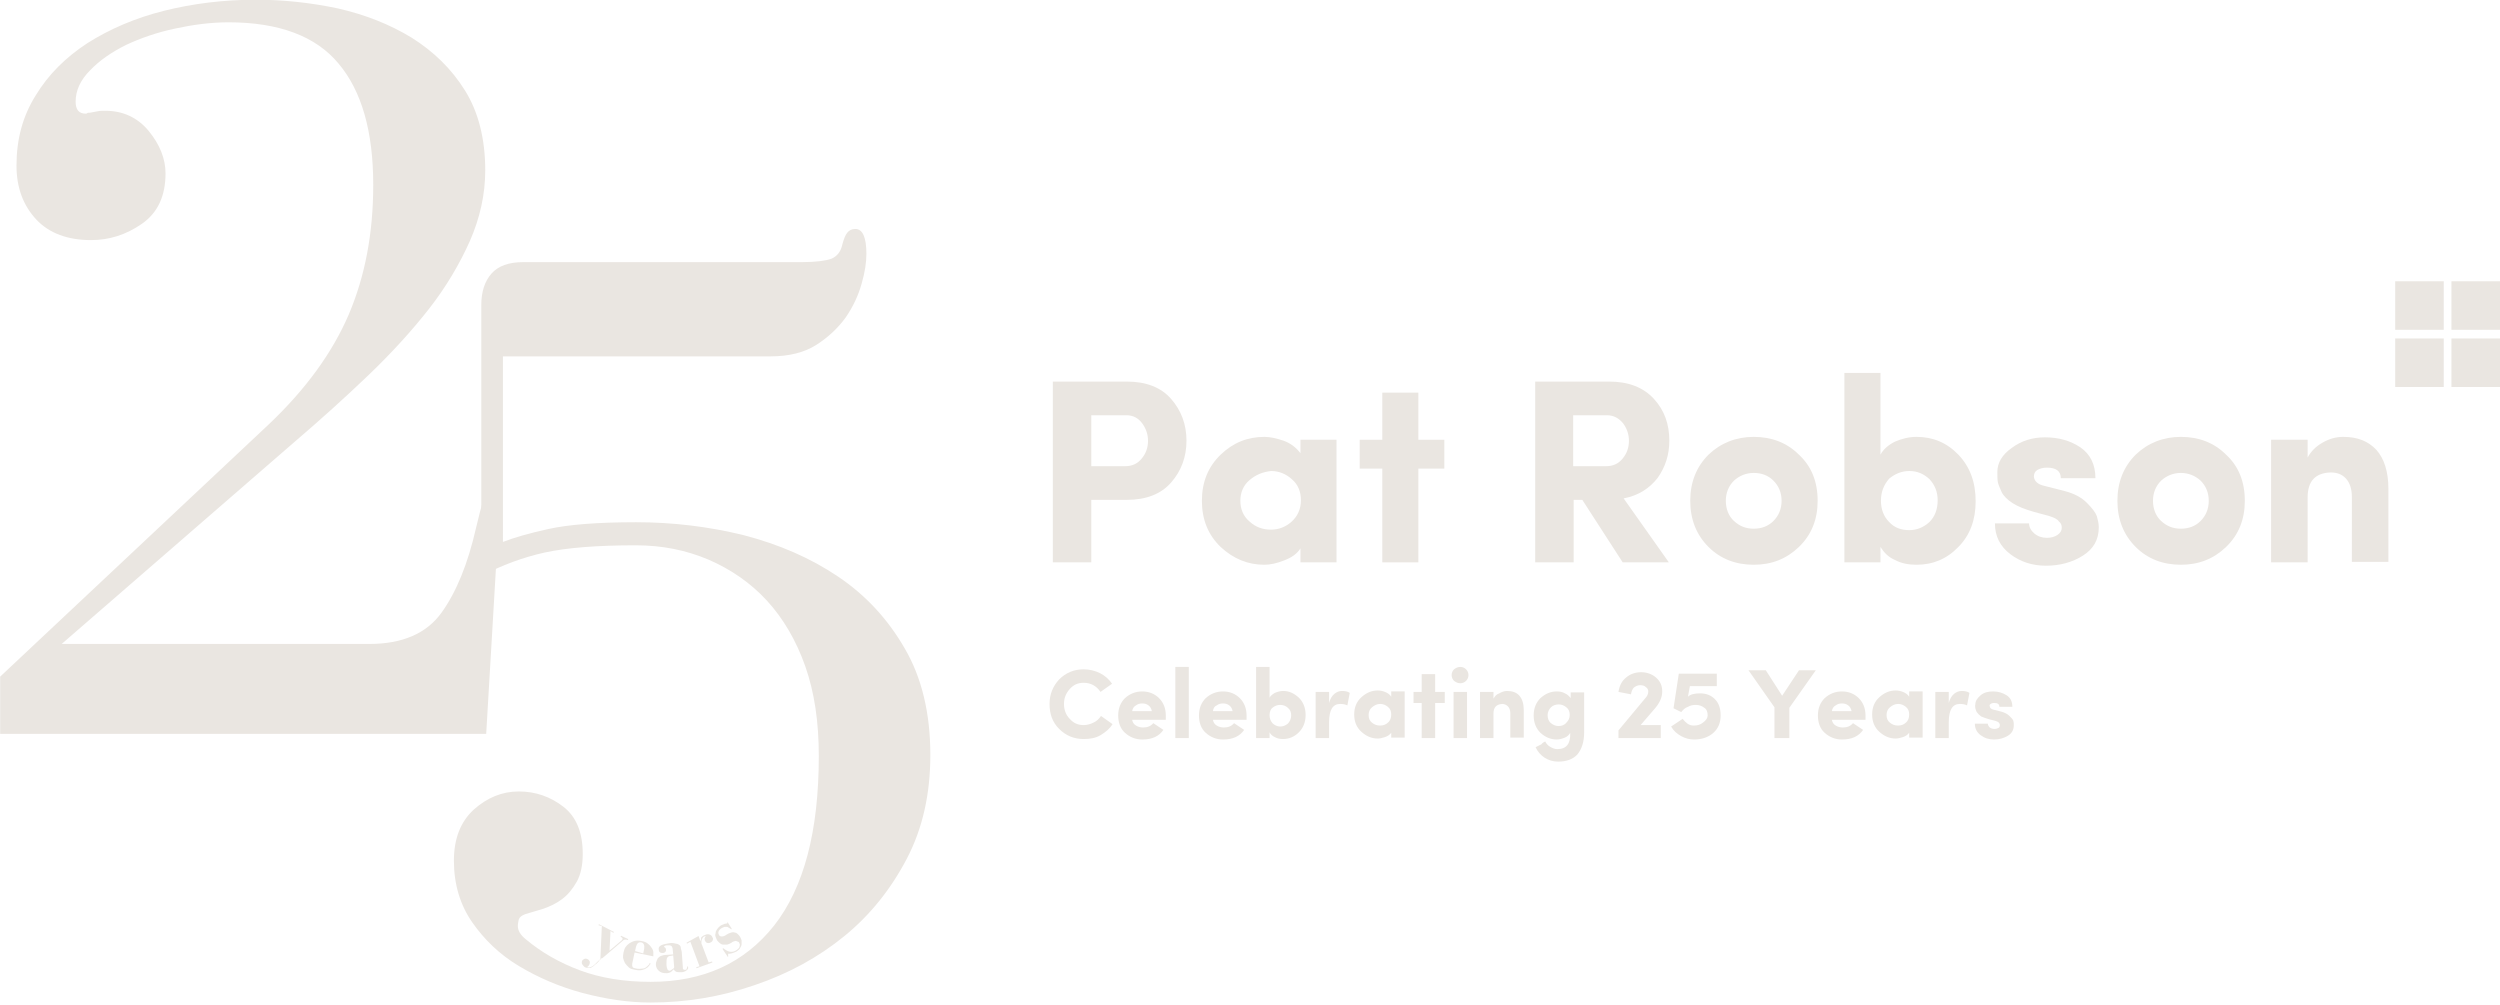 <?xml version="1.0" encoding="utf-8"?>
<!-- Generator: Adobe Illustrator 27.3.1, SVG Export Plug-In . SVG Version: 6.00 Build 0)  -->
<svg version="1.1" id="Layer_1" xmlns="http://www.w3.org/2000/svg" xmlns:xlink="http://www.w3.org/1999/xlink" x="0px" y="0px"
	 viewBox="0 0 520 209" style="enable-background:new 0 0 520 209;" xml:space="preserve">
<style type="text/css">
	.st0{clip-path:url(#SVGID_00000173156587423549238600000015718643953319329184_);}
	.st1{fill:#EAE6E1;}
	.st2{clip-path:url(#SVGID_00000155861884326151888660000004241690160255829392_);}
	.st3{clip-path:url(#SVGID_00000020358918362563756310000017587234328758952339_);}
	.st4{clip-path:url(#SVGID_00000162310171917520244200000008166174599988709253_);}
</style>
<g>
	<g transform="translate(277.579, 187.818)">
	</g>
</g>
<g>
	<g transform="translate(298.923, 187.818)">
	</g>
</g>
<g>
	<g transform="translate(255.703, 160.369)">
	</g>
</g>
<g>
	<g>
		<defs>
			<rect id="SVGID_1_" x="498.2" y="70.4" width="10.1" height="10.1"/>
		</defs>
		<clipPath id="SVGID_00000072255544802193097080000011653571030980004788_">
			<use xlink:href="#SVGID_1_"  style="overflow:visible;"/>
		</clipPath>
		<g style="clip-path:url(#SVGID_00000072255544802193097080000011653571030980004788_);">
			<path class="st1" d="M498.2,70.4h10.1v10.1h-10.1V70.4z"/>
		</g>
	</g>
	<g>
		<defs>
			<rect id="SVGID_00000011728314452790709410000008266367556783002788_" x="509.9" y="70.4" width="10.1" height="10.1"/>
		</defs>
		<clipPath id="SVGID_00000039122359597521604860000011107318924770978223_">
			<use xlink:href="#SVGID_00000011728314452790709410000008266367556783002788_"  style="overflow:visible;"/>
		</clipPath>
		<g style="clip-path:url(#SVGID_00000039122359597521604860000011107318924770978223_);">
			<path class="st1" d="M509.9,70.4H520v10.1h-10.1V70.4z"/>
		</g>
	</g>
	<g>
		<defs>
			<rect id="SVGID_00000057837670420702909480000005580539632390441371_" x="509.9" y="58.5" width="10.1" height="10.1"/>
		</defs>
		<clipPath id="SVGID_00000077284961726245638980000000460166449104862899_">
			<use xlink:href="#SVGID_00000057837670420702909480000005580539632390441371_"  style="overflow:visible;"/>
		</clipPath>
		<g style="clip-path:url(#SVGID_00000077284961726245638980000000460166449104862899_);">
			<path class="st1" d="M509.9,58.5H520v10.1h-10.1V58.5z"/>
		</g>
	</g>
	<g>
		<defs>
			<rect id="SVGID_00000111190119744713967880000013026473417492833665_" x="498.2" y="58.5" width="10.1" height="10.1"/>
		</defs>
		<clipPath id="SVGID_00000024708242584333298200000002216595161420442545_">
			<use xlink:href="#SVGID_00000111190119744713967880000013026473417492833665_"  style="overflow:visible;"/>
		</clipPath>
		<g style="clip-path:url(#SVGID_00000024708242584333298200000002216595161420442545_);">
			<path class="st1" d="M498.2,58.5h10.1v10.1h-10.1V58.5z"/>
		</g>
	</g>
	<g>
		<g transform="translate(22.33, 187.241)">
			<g>
				<path class="st1" d="M-0.4-164.2c-0.6,0-1.1,0-1.6,0.1c-0.5,0.1-1,0.2-1.6,0.3c-0.3,0-0.5,0-0.6,0.1c-0.1,0.1-0.2,0.1-0.3,0.1
					c-1.4,0-2.1-0.8-2.1-2.5c0-2.3,1-4.5,3-6.5c2-2.1,4.5-3.8,7.5-5.3c3-1.4,6.4-2.6,10.2-3.4c3.7-0.8,7.4-1.3,11.1-1.3
					c10.5,0,18.2,2.9,22.9,8.6c4.8,5.7,7.2,14.1,7.2,25.2c0,10.1-1.7,19-5.1,27c-3.4,7.9-8.9,15.5-16.6,22.8l-55.9,52.5v11.9H78.8
					l2.5-42.5v-1.8c0-3.7-0.5-5.5-1.6-5.5c-0.8,0-1.3,0.5-1.6,1.5c-0.3,1-0.8,2.8-1.4,5.4c-1.7,7.5-4.1,13.4-7.2,17.7
					c-3.1,4.3-8.1,6.5-15,6.5H-9.5l48.4-42c5.5-4.7,10.6-9.3,15.4-13.9c4.8-4.6,9-9.2,12.6-13.8c3.6-4.6,6.4-9.4,8.5-14.1
					c2.1-4.8,3.2-9.7,3.2-14.7c0-6.5-1.4-12.1-4.2-16.6c-2.8-4.5-6.5-8.1-11.1-11c-4.6-2.8-9.7-4.8-15.4-6.1
					c-5.7-1.2-11.4-1.8-17-1.8c-6.7,0-13.1,0.8-19.1,2.3c-6,1.5-11.3,3.8-15.9,6.7c-4.6,3-8.2,6.6-10.8,10.9c-2.7,4.3-4,9.1-4,14.6
					c0,4.6,1.4,8.3,4.1,11.2c2.7,2.9,6.6,4.3,11.4,4.3c3.8,0,7.3-1.1,10.6-3.4c3.3-2.3,4.9-5.8,4.9-10.5c0-3-1.2-6-3.5-8.8
					C6.3-162.8,3.2-164.2-0.4-164.2z"/>
			</g>
		</g>
	</g>
	<g>
		<g transform="translate(89.011, 226.124)">
			<g>
				<path class="st1" d="M77.8-171.6h-58c-3,0-5.2,0.8-6.6,2.4c-1.4,1.6-2.1,3.8-2.1,6.5v56.4c4.3-2.3,8.7-3.9,13.2-4.9
					c4.6-1,10.9-1.5,18.9-1.5c5.5,0,10.5,1,15.2,3c4.6,2,8.7,4.8,12.1,8.5c3.4,3.7,6.1,8.3,8,13.7c1.9,5.4,2.8,11.6,2.8,18.6
					c0,15.7-3.1,27.4-9.3,35.3c-6.2,7.8-14.7,11.7-25.7,11.7c-5.5,0-10.4-0.8-14.7-2.4c-4.3-1.6-8.1-3.8-11.3-6.5
					c-1.1-0.9-1.6-1.8-1.6-2.7c0-0.5,0.1-0.9,0.2-1.4c0.2-0.5,0.6-0.8,1.4-1.1c1.1-0.3,2.3-0.7,3.7-1.1c1.4-0.5,2.7-1.1,3.9-2
					c1.2-0.9,2.2-2.1,3.1-3.7c0.8-1.5,1.2-3.4,1.2-5.7c0-4.4-1.3-7.7-4-9.8c-2.7-2.1-5.8-3.2-9.3-3.2c-3.5,0-6.6,1.3-9.4,3.8
					c-2.7,2.5-4.1,6-4.1,10.6c0,4.9,1.3,9.2,3.8,12.8c2.5,3.6,5.7,6.7,9.7,9.1c4,2.4,8.4,4.3,13.2,5.6c4.9,1.3,9.6,2,14.2,2
					c7.5,0,14.6-1.2,21.6-3.6C75-23.6,81.2-27,86.6-31.4c5.4-4.4,9.7-9.8,13-16.1c3.3-6.3,4.9-13.5,4.9-21.6
					c0-8.7-1.8-16.1-5.3-22.1c-3.5-6.1-8.1-11.1-13.9-15c-5.8-3.9-12.3-6.7-19.6-8.6c-7.3-1.8-14.8-2.7-22.4-2.7
					c-8.1,0-14.1,0.5-18.2,1.4s-7.2,1.8-9.5,2.7V-152h55.7c3.8,0,7-0.8,9.5-2.4c2.5-1.6,4.5-3.5,6.1-5.7c1.5-2.2,2.6-4.5,3.3-7
					c0.7-2.4,1-4.5,1-6.2c0-3.5-0.8-5.2-2.3-5.2c-0.8,0-1.3,0.3-1.7,0.8c-0.4,0.5-0.7,1.3-1,2.4c-0.3,1.5-1.1,2.5-2.3,3
					C82.8-171.9,80.7-171.6,77.8-171.6z"/>
			</g>
		</g>
	</g>
	<g>
		<g transform="translate(192.606, 187.818)">
			<g>
				<path class="st1" d="M36.4-38.9l2.4,1.7c-0.6,1-1.5,1.7-2.5,2.3c-1,0.6-2.2,0.8-3.5,0.8c-2,0-3.7-0.7-5.1-2.1
					c-1.4-1.4-2-3.1-2-5.2c0-2,0.7-3.7,2-5.1c1.4-1.4,3.1-2.1,5.1-2.1c1.2,0,2.4,0.3,3.4,0.8c1,0.5,1.9,1.3,2.5,2.2l-2.4,1.7
					c-0.8-1.2-2-1.9-3.5-1.9c-1.2,0-2.1,0.4-2.9,1.3c-0.8,0.9-1.2,1.9-1.2,3.1c0,1.2,0.4,2.3,1.2,3.1c0.8,0.9,1.7,1.3,2.9,1.3
					c0.7,0,1.4-0.2,2-0.5C35.5-37.8,36-38.3,36.4-38.9z"/>
			</g>
		</g>
	</g>
	<g>
		<g transform="translate(203.386, 187.818)">
			<g>
				<path class="st1" d="M36.5-37.4l2.1,1.4c-0.9,1.3-2.3,2-4.4,2c-1.4,0-2.6-0.5-3.6-1.4c-1-0.9-1.4-2.2-1.4-3.6
					c0-1.5,0.5-2.7,1.4-3.6c1-0.9,2.2-1.4,3.6-1.4c1.4,0,2.6,0.5,3.5,1.4c0.9,0.9,1.4,2.1,1.4,3.6c0,0.3,0,0.6,0,0.9h-7
					c0.1,0.5,0.3,0.9,0.8,1.2c0.5,0.3,1,0.4,1.5,0.4C35.3-36.5,36-36.8,36.5-37.4z M32.1-39.9h4.1c-0.1-0.5-0.3-0.9-0.7-1.2
					c-0.4-0.3-0.8-0.4-1.3-0.4c-0.5,0-0.9,0.1-1.3,0.4C32.5-40.9,32.2-40.5,32.1-39.9z"/>
			</g>
		</g>
	</g>
	<g>
		<g transform="translate(211.868, 187.818)">
			<g>
				<path class="st1" d="M32.6-49.1h2.8v14.8h-2.8V-49.1z"/>
			</g>
		</g>
	</g>
	<g>
		<g transform="translate(215.985, 187.818)">
			<g>
				<path class="st1" d="M40.7-37.4l2.1,1.4c-0.9,1.3-2.3,2-4.4,2c-1.4,0-2.6-0.5-3.6-1.4c-1-0.9-1.4-2.2-1.4-3.6
					c0-1.5,0.5-2.7,1.4-3.6c1-0.9,2.2-1.4,3.6-1.4c1.4,0,2.6,0.5,3.5,1.4c0.9,0.9,1.4,2.1,1.4,3.6c0,0.3,0,0.6,0,0.9h-7
					c0.1,0.5,0.3,0.9,0.8,1.2c0.5,0.3,1,0.4,1.5,0.4C39.5-36.5,40.2-36.8,40.7-37.4z M36.3-39.9h4.1c-0.1-0.5-0.3-0.9-0.7-1.2
					c-0.4-0.3-0.8-0.4-1.3-0.4c-0.5,0-0.9,0.1-1.3,0.4C36.6-40.9,36.4-40.5,36.3-39.9z"/>
			</g>
		</g>
	</g>
	<g>
		<g transform="translate(224.467, 187.818)">
			<g>
				<path class="st1" d="M39.6-39.1c0,0.7,0.2,1.2,0.6,1.7c0.4,0.4,1,0.7,1.6,0.7c0.6,0,1.1-0.2,1.6-0.6c0.4-0.4,0.7-1,0.7-1.7
					c0-0.7-0.2-1.2-0.7-1.6c-0.4-0.4-1-0.6-1.6-0.6c-0.6,0-1.1,0.2-1.6,0.6C39.9-40.4,39.6-39.8,39.6-39.1z M39.6-34.3h-2.8v-14.8
					h2.8v6.4c0.2-0.4,0.6-0.7,1.1-1c0.5-0.2,1.1-0.4,1.7-0.4c1.3,0,2.3,0.5,3.3,1.4c0.9,0.9,1.4,2.1,1.4,3.6c0,1.5-0.5,2.7-1.4,3.6
					c-0.9,0.9-2,1.4-3.3,1.4c-0.6,0-1.2-0.1-1.7-0.4c-0.5-0.2-0.9-0.6-1.1-1V-34.3z"/>
			</g>
		</g>
	</g>
	<g>
		<g transform="translate(233.751, 187.818)">
			<g>
				<path class="st1" d="M42.7-37.6v3.3h-2.8v-9.6h2.8v2.3c0.2-0.8,0.6-1.5,1.1-1.9c0.5-0.4,1-0.6,1.6-0.6c0.6,0,1.2,0.1,1.6,0.4
					l-0.5,2.6c-0.4-0.2-0.9-0.3-1.5-0.3C43.5-41.4,42.7-40.2,42.7-37.6z"/>
			</g>
		</g>
	</g>
	<g>
		<g transform="translate(240.274, 187.818)">
			<g>
				<path class="st1" d="M49.1-34.3v-1.1c-0.3,0.4-0.7,0.7-1.3,0.9c-0.6,0.2-1.1,0.3-1.5,0.3c-1.3,0-2.4-0.5-3.4-1.4
					c-1-0.9-1.5-2.1-1.5-3.6c0-1.5,0.5-2.7,1.5-3.6c1-0.9,2.1-1.4,3.4-1.4c0.5,0,1,0.1,1.5,0.3c0.5,0.2,1,0.5,1.3,1v-1.1h2.8v9.6
					H49.1z M45.1-40.7c-0.5,0.4-0.7,1-0.7,1.6c0,0.7,0.2,1.2,0.7,1.6c0.5,0.4,1,0.6,1.7,0.6c0.6,0,1.2-0.2,1.6-0.6
					c0.5-0.4,0.7-1,0.7-1.7c0-0.7-0.2-1.2-0.7-1.6c-0.5-0.4-1-0.6-1.6-0.6C46.1-41.4,45.6-41.1,45.1-40.7z"/>
			</g>
		</g>
	</g>
	<g>
		<g transform="translate(249.712, 187.818)">
			<g>
				<path class="st1" d="M48.8-43.9h2v2.3h-2v7.3H46v-7.3h-1.7v-2.3H46v-3.7h2.8V-43.9z"/>
			</g>
		</g>
	</g>
	<g>
		<g transform="translate(255.341, 187.818)">
			<g>
				<path class="st1" d="M49.8-43.9v9.6H47v-9.6H49.8z M47.1-46.2c-0.3-0.3-0.5-0.7-0.5-1.2c0-0.5,0.2-0.9,0.5-1.2
					c0.4-0.3,0.8-0.5,1.3-0.5c0.5,0,0.9,0.2,1.2,0.5c0.3,0.3,0.5,0.7,0.5,1.2c0,0.5-0.2,0.9-0.5,1.2c-0.3,0.3-0.7,0.5-1.2,0.5
					C47.9-45.7,47.5-45.9,47.1-46.2z"/>
			</g>
		</g>
	</g>
	<g>
		<g transform="translate(259.444, 187.818)">
			<g>
				<path class="st1" d="M51.2-39.4v5.1h-2.8v-9.6h2.8v1.4c0.3-0.5,0.6-0.9,1.2-1.1c0.5-0.3,1.1-0.5,1.6-0.5c1.1,0,2,0.3,2.6,1
					c0.6,0.7,0.9,1.7,0.9,3v5.7h-2.8v-5.1c0-0.6-0.2-1.1-0.5-1.4c-0.3-0.3-0.7-0.5-1.2-0.5C51.8-41.3,51.2-40.7,51.2-39.4z"/>
			</g>
		</g>
	</g>
	<g>
		<g transform="translate(268.203, 187.818)">
			<g>
				<path class="st1" d="M58.3-39.1c0-0.7-0.2-1.2-0.7-1.6s-1-0.6-1.6-0.6c-0.6,0-1.2,0.2-1.6,0.6c-0.4,0.4-0.7,1-0.7,1.6
					c0,0.7,0.2,1.3,0.7,1.7c0.5,0.4,1,0.6,1.6,0.6c0.6,0,1.2-0.2,1.6-0.7C58-37.9,58.3-38.4,58.3-39.1z M53.2-33.6
					c0.2,0.4,0.5,0.8,1,1.1c0.5,0.3,1,0.5,1.5,0.5c1.9,0,2.8-1.1,2.7-3.4c-0.2,0.4-0.6,0.8-1.1,1c-0.5,0.2-1.1,0.4-1.7,0.4
					c-1.3,0-2.4-0.5-3.4-1.4c-0.9-0.9-1.4-2.1-1.4-3.6c0-1.5,0.5-2.7,1.4-3.6c1-0.9,2.1-1.4,3.4-1.4c0.6,0,1.2,0.1,1.7,0.4
					c0.5,0.2,0.9,0.6,1.2,1v-1.2h2.8v8.3c0,2-0.5,3.5-1.4,4.6c-0.9,1-2.3,1.5-4,1.5c-1.1,0-2-0.3-2.8-0.8c-0.8-0.5-1.5-1.3-1.9-2.2
					c0.2-0.1,0.6-0.3,1.2-0.6C52.6-33.3,53-33.5,53.2-33.6z"/>
			</g>
		</g>
	</g>
	<g>
		<g transform="translate(281.342, 187.818)">
			<g>
				<path class="st1" d="M64.1-34.3h-8.8v-1.6l5.5-6.6c0.5-0.5,0.7-1,0.7-1.5c0-0.4-0.2-0.7-0.5-0.9c-0.3-0.3-0.7-0.4-1.2-0.4
					c-0.5,0-0.9,0.2-1.3,0.5c-0.3,0.3-0.5,0.8-0.6,1.4l-2.6-0.5c0.2-1.3,0.7-2.3,1.6-3c0.8-0.7,1.9-1.1,3.1-1.1
					c1.2,0,2.3,0.4,3.1,1.1c0.9,0.8,1.3,1.7,1.3,2.9c0,1.2-0.5,2.3-1.4,3.4L59.9-37h4.2V-34.3z"/>
			</g>
		</g>
	</g>
	<g>
		<g transform="translate(289.793, 187.818)">
			<g>
				<path class="st1" d="M65.4-39c0-0.7-0.2-1.3-0.7-1.6c-0.5-0.4-1.1-0.6-1.8-0.6c-0.5,0-1.1,0.1-1.6,0.4c-0.6,0.2-1,0.6-1.4,1.1
					l-1.6-0.8l1.1-7.2h7.9v2.6h-5.6l-0.4,2.2c0.5-0.5,1.4-0.7,2.5-0.7c1.3,0,2.3,0.4,3.1,1.2c0.8,0.8,1.2,1.9,1.2,3.4
					c0,1.5-0.5,2.7-1.5,3.6c-1,0.9-2.4,1.4-4,1.4c-0.9,0-1.8-0.2-2.7-0.7c-0.9-0.5-1.6-1.1-2.1-2l2.4-1.6c0.3,0.4,0.6,0.7,1,1
					c0.4,0.3,0.9,0.4,1.3,0.4c0.8,0,1.4-0.2,1.9-0.6C65.1-38,65.4-38.5,65.4-39z"/>
			</g>
		</g>
	</g>
	<g>
		<g transform="translate(302.686, 187.818)">
			<g>
				<path class="st1" d="M69.5-34.3h-3.1v-6.4L61-48.4h3.6l3.4,5.3l3.5-5.3H75l-5.5,7.8V-34.3z"/>
			</g>
		</g>
	</g>
	<g>
		<g transform="translate(312.725, 187.818)">
			<g>
				<path class="st1" d="M72.7-37.4l2.1,1.4c-0.9,1.3-2.3,2-4.4,2c-1.4,0-2.6-0.5-3.6-1.4c-1-0.9-1.4-2.2-1.4-3.6
					c0-1.5,0.5-2.7,1.4-3.6c1-0.9,2.2-1.4,3.6-1.4c1.4,0,2.6,0.5,3.5,1.4c0.9,0.9,1.4,2.1,1.4,3.6c0,0.3,0,0.6,0,0.9h-7
					c0.1,0.5,0.3,0.9,0.8,1.2c0.5,0.3,1,0.4,1.5,0.4C71.5-36.5,72.2-36.8,72.7-37.4z M68.3-39.9h4.1c-0.1-0.5-0.3-0.9-0.7-1.2
					c-0.4-0.3-0.8-0.4-1.3-0.4c-0.5,0-0.9,0.1-1.3,0.4C68.7-40.9,68.4-40.5,68.3-39.9z"/>
			</g>
		</g>
	</g>
	<g>
		<g transform="translate(321.207, 187.818)">
			<g>
				<path class="st1" d="M75.9-34.3v-1.1c-0.3,0.4-0.7,0.7-1.3,0.9c-0.6,0.2-1.1,0.3-1.5,0.3c-1.3,0-2.4-0.5-3.4-1.4
					c-1-0.9-1.5-2.1-1.5-3.6c0-1.5,0.5-2.7,1.5-3.6c1-0.9,2.1-1.4,3.4-1.4c0.5,0,1,0.1,1.5,0.3c0.5,0.2,1,0.5,1.3,1v-1.1h2.8v9.6
					H75.9z M71.9-40.7c-0.5,0.4-0.7,1-0.7,1.6c0,0.7,0.2,1.2,0.7,1.6c0.5,0.4,1,0.6,1.7,0.6c0.6,0,1.2-0.2,1.6-0.6
					c0.5-0.4,0.7-1,0.7-1.7c0-0.7-0.2-1.2-0.7-1.6c-0.5-0.4-1-0.6-1.6-0.6C72.9-41.4,72.4-41.1,71.9-40.7z"/>
			</g>
		</g>
	</g>
	<g>
		<g transform="translate(330.645, 187.818)">
			<g>
				<path class="st1" d="M74.7-37.6v3.3h-2.8v-9.6h2.8v2.3c0.2-0.8,0.6-1.5,1.1-1.9c0.5-0.4,1-0.6,1.6-0.6c0.6,0,1.2,0.1,1.6,0.4
					l-0.5,2.6c-0.4-0.2-0.9-0.3-1.5-0.3C75.5-41.4,74.7-40.2,74.7-37.6z"/>
			</g>
		</g>
	</g>
	<g>
		<g transform="translate(337.169, 187.818)">
			<g>
				<path class="st1" d="M77.8-37.9l-1.2-0.3c-0.7-0.2-1.2-0.4-1.7-0.6c-0.4-0.3-0.7-0.6-0.9-0.9c-0.2-0.3-0.2-0.6-0.3-0.8
					c0-0.2-0.1-0.5,0-0.8c0-0.7,0.4-1.3,1.1-1.9c0.7-0.6,1.6-0.8,2.6-0.8c1.1,0,2,0.3,2.8,0.8c0.8,0.5,1.2,1.3,1.2,2.4h-2.7
					c0-0.6-0.4-0.8-1.1-0.8c-0.3,0-0.6,0.1-0.7,0.2c-0.2,0.1-0.3,0.3-0.2,0.5c0,0.3,0.3,0.6,0.8,0.7l1.6,0.4
					c0.7,0.2,1.3,0.5,1.7,0.9c0.4,0.4,0.7,0.7,0.8,1c0.1,0.3,0.1,0.6,0.1,0.9c0,1-0.4,1.7-1.2,2.2c-0.8,0.5-1.8,0.8-2.9,0.8
					c-1.1,0-2-0.3-2.8-0.9c-0.8-0.6-1.2-1.4-1.2-2.4h2.7c0,0.3,0.2,0.6,0.4,0.8c0.3,0.2,0.6,0.3,1,0.3c0.3,0,0.6-0.1,0.8-0.2
					c0.2-0.1,0.3-0.3,0.3-0.6c0-0.2-0.1-0.4-0.2-0.5C78.4-37.7,78.1-37.8,77.8-37.9z"/>
			</g>
		</g>
	</g>
	<g>
		<g transform="translate(190.388, 160.369)">
			<g>
				<path class="st1" d="M43.9-74h-7.3v10.6h7c1.5,0,2.6-0.5,3.5-1.6c0.9-1.1,1.3-2.3,1.3-3.7c0-1.3-0.4-2.5-1.2-3.6
					C46.4-73.4,45.3-74,43.9-74z M28.6-43.4V-81H44c4,0,7.1,1.2,9.2,3.6c2.1,2.4,3.2,5.3,3.2,8.7c0,3.4-1.1,6.3-3.2,8.7
					c-2.1,2.4-5.2,3.6-9.2,3.6h-7.4v13H28.6z"/>
			</g>
		</g>
	</g>
	<g>
		<g transform="translate(215.594, 160.369)">
			<g>
				<path class="st1" d="M54.9-43.4v-2.9c-0.7,1.1-1.8,1.9-3.4,2.5c-1.5,0.6-2.9,0.9-4.1,0.9c-3.4,0-6.4-1.2-9.1-3.7
					c-2.6-2.5-3.9-5.7-3.9-9.6c0-3.9,1.3-7.1,3.9-9.6c2.6-2.5,5.6-3.7,9.1-3.7c1.2,0,2.5,0.3,4,0.8c1.4,0.5,2.6,1.4,3.5,2.6v-2.8
					h7.5v25.5H54.9z M44.3-60.5c-1.3,1.1-1.9,2.6-1.9,4.3c0,1.7,0.6,3.2,1.9,4.3c1.3,1.2,2.8,1.7,4.5,1.7c1.6,0,3.1-0.6,4.3-1.7
					c1.2-1.1,1.9-2.6,1.9-4.4c0-1.8-0.6-3.3-1.9-4.4c-1.2-1.1-2.7-1.7-4.3-1.7C47-62.2,45.6-61.6,44.3-60.5z"/>
			</g>
		</g>
	</g>
	<g>
		<g transform="translate(240.718, 160.369)">
			<g>
				<path class="st1" d="M54.3-68.9h5.4v6h-5.4v19.5h-7.5v-19.5h-4.7v-6h4.7v-9.8h7.5V-68.9z"/>
			</g>
		</g>
	</g>
	<g>
		<g transform="translate(265.719, 160.369)">
			<g>
				<path class="st1" d="M68.5-74h-7v10.6h6.8c1.5,0,2.6-0.5,3.5-1.6c0.9-1.1,1.3-2.3,1.3-3.7c0-1.3-0.4-2.5-1.2-3.6
					C71-73.4,69.9-74,68.5-74z M72-56.7l9.4,13.3h-9.6l-8.4-13h-1.8v13h-8V-81h15.4c4,0,7.1,1.2,9.3,3.6c2.2,2.4,3.2,5.3,3.2,8.7
					c0,2.9-0.8,5.4-2.4,7.7C77.4-58.8,75.1-57.3,72-56.7z"/>
			</g>
		</g>
	</g>
	<g>
		<g transform="translate(291.87, 160.369)">
			<g>
				<path class="st1" d="M72.9-50.4c1.6,0,3-0.5,4.1-1.6c1.1-1.1,1.7-2.5,1.7-4.2c0-1.7-0.6-3.1-1.7-4.2c-1.1-1.1-2.5-1.6-4.1-1.6
					c-1.6,0-3,0.6-4.1,1.6c-1.1,1.1-1.7,2.5-1.7,4.2c0,1.7,0.6,3.2,1.7,4.2C70-50.9,71.3-50.4,72.9-50.4z M82.3-46.6
					c-2.6,2.5-5.7,3.7-9.4,3.7c-3.7,0-6.9-1.2-9.4-3.7c-2.5-2.5-3.8-5.7-3.8-9.6c0-3.9,1.3-7.1,3.8-9.6c2.5-2.4,5.7-3.7,9.4-3.7
					c3.7,0,6.9,1.2,9.4,3.7c2.6,2.4,3.9,5.6,3.9,9.6C86.2-52.3,84.9-49.1,82.3-46.6z"/>
			</g>
		</g>
	</g>
	<g>
		<g transform="translate(314.736, 160.369)">
			<g>
				<path class="st1" d="M76.5-56.2c0,1.8,0.6,3.3,1.7,4.4c1.1,1.2,2.5,1.7,4.2,1.7c1.6,0,3-0.6,4.2-1.7c1.1-1.1,1.7-2.6,1.7-4.5
					c0-1.8-0.6-3.2-1.7-4.4c-1.2-1.1-2.5-1.7-4.2-1.7c-1.6,0-3,0.6-4.2,1.6C77.1-59.5,76.5-58.1,76.5-56.2z M76.4-43.4h-7.5v-39.4
					h7.5v17c0.6-1.1,1.6-2,3-2.7c1.4-0.6,2.9-1,4.5-1c3.4,0,6.3,1.2,8.7,3.7c2.4,2.5,3.6,5.7,3.6,9.7c0,3.9-1.2,7.1-3.6,9.5
					c-2.4,2.5-5.3,3.7-8.7,3.7c-1.7,0-3.2-0.3-4.5-1c-1.4-0.6-2.3-1.6-3-2.7V-43.4z"/>
			</g>
		</g>
	</g>
	<g>
		<g transform="translate(339.45, 160.369)">
			<g>
				<path class="st1" d="M86.9-53l-3.3-0.9c-1.8-0.5-3.3-1.1-4.4-1.8c-1.1-0.7-1.9-1.5-2.3-2.3c-0.4-0.9-0.7-1.6-0.8-2.1
					c-0.1-0.6-0.1-1.3-0.1-2.1c0-1.9,1-3.6,3-5c2-1.5,4.3-2.2,6.9-2.2c2.9,0,5.3,0.7,7.4,2.1c2,1.4,3.1,3.5,3.1,6.4h-7.2
					c0-1.5-1-2.2-2.9-2.2c-0.8,0-1.5,0.2-2,0.5c-0.5,0.3-0.7,0.8-0.7,1.4c0.1,0.9,0.8,1.6,2.2,1.9l4.3,1.1c1.9,0.5,3.4,1.3,4.5,2.4
					c1.1,1.1,1.8,2,2.1,2.8c0.2,0.8,0.4,1.5,0.4,2.3c0,2.6-1.1,4.5-3.3,5.9c-2.2,1.4-4.8,2.1-7.7,2.1c-2.8,0-5.3-0.8-7.4-2.4
					c-2.1-1.6-3.2-3.7-3.2-6.4h7.1c0,0.8,0.4,1.5,1.1,2.1c0.7,0.6,1.6,0.9,2.6,0.9c0.9,0,1.6-0.2,2.2-0.6c0.6-0.4,0.9-0.9,0.9-1.5
					c0-0.6-0.2-1-0.6-1.3C88.5-52.4,87.8-52.7,86.9-53z"/>
			</g>
		</g>
	</g>
	<g>
		<g transform="translate(358.621, 160.369)">
			<g>
				<path class="st1" d="M95-50.4c1.6,0,3-0.5,4.1-1.6c1.1-1.1,1.7-2.5,1.7-4.2c0-1.7-0.6-3.1-1.7-4.2C98-61.4,96.6-62,95-62
					c-1.6,0-3,0.6-4.1,1.6c-1.1,1.1-1.7,2.5-1.7,4.2c0,1.7,0.6,3.2,1.7,4.2C92.1-50.9,93.4-50.4,95-50.4z M104.4-46.6
					c-2.6,2.5-5.7,3.7-9.4,3.7c-3.7,0-6.9-1.2-9.4-3.7c-2.5-2.5-3.8-5.7-3.8-9.6c0-3.9,1.3-7.1,3.8-9.6c2.5-2.4,5.7-3.7,9.4-3.7
					c3.7,0,6.9,1.2,9.4,3.7c2.6,2.4,3.9,5.6,3.9,9.6C108.3-52.3,107-49.1,104.4-46.6z"/>
			</g>
		</g>
	</g>
	<g>
		<g transform="translate(381.488, 160.369)">
			<g>
				<path class="st1" d="M98.5-56.9v13.5h-7.6v-25.5h7.6v3.7c0.7-1.3,1.7-2.3,3.1-3.1c1.4-0.8,2.8-1.2,4.3-1.2c3,0,5.2,0.9,6.9,2.7
					c1.6,1.8,2.5,4.5,2.5,8.1v15.2h-7.6V-57c0-1.6-0.4-2.9-1.2-3.8c-0.8-0.9-1.9-1.3-3.2-1.3C100.1-62,98.5-60.3,98.5-56.9z"/>
			</g>
		</g>
	</g>
	<g>
		<g transform="translate(120.583, 220.638)">
			<g>
				<path class="st1" d="M4.9-21.5L9-25c0.2-0.2,0.3-0.2,0.5-0.2c0.2,0,0.3,0,0.5,0.1l0.1-0.2L8.6-26l-0.1,0.2
					c0.2,0.1,0.3,0.2,0.4,0.3c0,0.1,0,0.2,0,0.2c0,0.1-0.1,0.1-0.1,0.2l-2.6,2.2L6.4-27L7-26.6l0.1-0.2l-3.1-1.6l-0.1,0.2L4.6-28
					l-0.3,6.8C4.2-21,4-20.9,3.8-20.7c-0.2,0.2-0.4,0.4-0.6,0.6c-0.3,0.3-0.6,0.5-0.9,0.6c-0.3,0.2-0.6,0.1-0.9,0
					c0.1,0,0.2,0,0.3-0.1c0.1-0.1,0.2-0.2,0.3-0.4c0.1-0.2,0.1-0.4,0.1-0.6c-0.1-0.2-0.2-0.4-0.4-0.5c-0.2-0.1-0.4-0.2-0.7-0.1
					c-0.2,0.1-0.4,0.2-0.5,0.4c-0.1,0.3-0.1,0.5,0,0.7c0.1,0.2,0.3,0.4,0.5,0.6c0.2,0.1,0.4,0.2,0.6,0.2c0.2,0,0.4,0,0.5,0
					c0.2,0,0.3-0.1,0.5-0.2c0.2-0.1,0.4-0.3,0.6-0.5c0.2-0.1,0.3-0.2,0.5-0.4c0.2-0.2,0.3-0.3,0.4-0.5c0.2-0.1,0.3-0.3,0.4-0.4
					C4.7-21.3,4.8-21.4,4.9-21.5z"/>
			</g>
		</g>
	</g>
	<g>
		<g transform="translate(126.092, 223.42)">
			<g>
				<path class="st1" d="M9.8-24.5c0-0.2,0-0.5,0-0.8c0-0.3-0.1-0.6-0.3-0.9c-0.2-0.3-0.4-0.6-0.8-0.9c-0.3-0.3-0.8-0.5-1.4-0.6
					c-0.5-0.1-1-0.1-1.4,0c-0.4,0.1-0.8,0.3-1.1,0.5c-0.3,0.2-0.6,0.5-0.8,0.8c-0.2,0.3-0.3,0.7-0.4,1.1c-0.1,0.4-0.1,0.8-0.1,1.1
					c0.1,0.4,0.2,0.7,0.4,1.1c0.2,0.3,0.5,0.6,0.8,0.9c0.3,0.3,0.8,0.4,1.3,0.5c0.4,0.1,0.7,0.1,1,0.1c0.3,0,0.6-0.1,0.9-0.2
					c0.3-0.1,0.5-0.3,0.7-0.4c0.2-0.2,0.4-0.4,0.5-0.6c0,0,0.1-0.1,0.1-0.1c0-0.1,0-0.2-0.1-0.2c-0.1,0-0.1,0-0.1,0
					C9-23.1,9-23,9-22.9c-0.2,0.2-0.3,0.3-0.5,0.5c-0.2,0.2-0.4,0.3-0.6,0.4C7.6-22,7.3-21.9,7-21.9c-0.3,0-0.6,0-0.9-0.1
					c-0.1,0-0.3-0.1-0.4-0.1c-0.1-0.1-0.2-0.1-0.2-0.2c-0.1-0.1-0.1-0.2-0.1-0.4c0-0.2,0-0.4,0.1-0.7l0.4-1.9L9.8-24.5z M6.2-26.5
					c0.2-0.7,0.5-1,1.1-0.9c0.5,0.1,0.7,0.6,0.6,1.3l-0.2,1L6-25.6L6.2-26.5z"/>
			</g>
		</g>
	</g>
	<g>
		<g transform="translate(131.626, 224.521)">
			<g>
				<path class="st1" d="M7.4-28.3c-0.6,0.1-1.1,0.2-1.5,0.4c-0.4,0.2-0.6,0.5-0.5,0.9c0,0.3,0.1,0.5,0.3,0.6
					c0.2,0.1,0.3,0.1,0.5,0.1c0.2,0,0.3,0,0.4-0.1c0.1-0.1,0.2-0.1,0.2-0.2c0.1-0.1,0.1-0.1,0.1-0.2c0-0.1,0-0.2,0-0.2
					c0-0.2-0.1-0.4-0.3-0.5c-0.1,0-0.1-0.1-0.1-0.1c0-0.1,0-0.1,0.2-0.2c0.1-0.1,0.4-0.1,0.8-0.1c0.3,0,0.5,0.1,0.6,0.2
					c0.1,0.2,0.2,0.4,0.2,0.7L8.4-26l-1.5,0.1c-0.4,0-0.7,0.1-1,0.2c-0.3,0.1-0.5,0.3-0.7,0.5C5.1-25,5-24.8,4.9-24.5
					c-0.1,0.2-0.1,0.5-0.1,0.7c0,0.2,0.1,0.5,0.2,0.7c0.1,0.2,0.3,0.4,0.4,0.5c0.2,0.2,0.4,0.3,0.7,0.4c0.3,0.1,0.6,0.1,0.9,0.1
					c0.2,0,0.4,0,0.6-0.1c0.2-0.1,0.3-0.1,0.4-0.2c0.1-0.1,0.2-0.2,0.3-0.3c0.1-0.1,0.2-0.2,0.2-0.2c0.1,0.2,0.3,0.4,0.5,0.5
					c0.3,0.1,0.6,0.1,1.1,0.1c0.3,0,0.6-0.1,0.8-0.2c0.2-0.1,0.3-0.2,0.4-0.3c0.1-0.1,0.2-0.2,0.2-0.3c0-0.1,0-0.2,0-0.3
					c0-0.1-0.1-0.1-0.1-0.1c-0.1,0-0.1,0-0.1,0.1c0,0.2-0.1,0.3-0.1,0.4c0,0.1-0.1,0.2-0.3,0.2c-0.2,0-0.3,0-0.4-0.1
					c-0.1-0.1-0.1-0.3-0.1-0.5l-0.2-2.8c0-0.4-0.1-0.7-0.2-1C10-27.7,9.8-27.9,9.6-28c-0.2-0.2-0.5-0.2-0.9-0.3
					C8.3-28.4,7.9-28.4,7.4-28.3z M8.4-25.8l0.2,2.4c0,0.1,0,0.2-0.1,0.3C8.4-23,8.3-23,8.2-22.9c-0.1,0.1-0.2,0.1-0.3,0.2
					c-0.1,0.1-0.2,0.1-0.2,0.1c-0.2,0-0.4-0.1-0.5-0.3C7.1-23.1,7-23.5,7-24c0-0.5,0-0.9,0.1-1.2c0.1-0.3,0.4-0.5,0.8-0.5L8.4-25.8z
					"/>
			</g>
		</g>
	</g>
	<g>
		<g transform="translate(137.797, 223.887)">
			<g>
				<path class="st1" d="M7.9-28.1l-0.4-1.1l-2.5,1.4l0.1,0.2L5.8-28l1.9,5.1L7-22.7l0.1,0.2l3.3-1.2l-0.1-0.2l-0.7,0.2l-1.4-3.7
					c-0.1-0.1-0.1-0.3-0.1-0.5c0-0.2,0-0.4,0.1-0.6c0.1-0.2,0.2-0.4,0.3-0.5C8.6-29,8.8-29.2,9-29.2c-0.1,0.1-0.1,0.2-0.2,0.4
					c-0.1,0.2,0,0.3,0,0.5c0.1,0.2,0.2,0.4,0.4,0.5c0.2,0.1,0.5,0.1,0.7,0c0.2-0.1,0.4-0.2,0.5-0.4c0.1-0.2,0.2-0.5,0-0.7
					c-0.1-0.3-0.3-0.5-0.6-0.6c-0.3-0.1-0.6-0.1-1,0.1c-0.3,0.1-0.6,0.3-0.8,0.6C8.1-28.7,8-28.4,7.9-28.1z"/>
			</g>
		</g>
	</g>
	<g>
		<g transform="translate(142.649, 221.982)">
			<g>
				<path class="st1" d="M8.7-30.3l-0.1,0.4c-0.1,0-0.3,0-0.6,0.1c-0.2,0.1-0.5,0.2-0.7,0.3C7-29.3,6.7-29,6.5-28.7
					c-0.2,0.3-0.3,0.5-0.3,0.8c-0.1,0.3-0.1,0.5,0,0.8c0.1,0.2,0.2,0.5,0.3,0.7c0.2,0.2,0.3,0.4,0.6,0.6c0.2,0.2,0.5,0.3,0.7,0.3
					c0.2,0,0.5,0,0.8,0c0.3-0.1,0.6-0.2,0.9-0.4c0.2-0.2,0.5-0.3,0.6-0.3c0.2-0.1,0.4-0.1,0.5,0c0.1,0,0.2,0.1,0.3,0.1
					c0.1,0.1,0.2,0.1,0.2,0.2c0.1,0.2,0.2,0.4,0.1,0.7c0,0.3-0.2,0.5-0.6,0.8c-0.4,0.3-0.8,0.4-1.2,0.4c-0.4,0-0.9-0.2-1.4-0.6
					c-0.1-0.1-0.2-0.2-0.3-0.1c-0.1,0,0,0.1,0,0.2l1,1.5c0.1,0.1,0.1,0.1,0.1,0.1c0,0,0,0,0-0.1c0,0,0-0.1,0-0.1l0-0.5
					c0.2,0,0.5,0,0.8-0.1c0.3-0.1,0.6-0.2,1-0.4c0.3-0.2,0.6-0.5,0.7-0.7c0.2-0.3,0.3-0.6,0.3-0.8c0-0.3,0-0.6,0-0.8
					c-0.1-0.3-0.2-0.5-0.3-0.7c-0.1-0.2-0.3-0.4-0.5-0.6c-0.2-0.2-0.4-0.3-0.6-0.3c-0.2-0.1-0.5-0.1-0.8,0c-0.3,0.1-0.6,0.2-0.9,0.4
					c-0.4,0.3-0.7,0.4-1,0.4c-0.3,0-0.5-0.1-0.6-0.3c-0.1-0.2-0.2-0.4-0.1-0.7c0.1-0.3,0.3-0.5,0.6-0.7c0.1-0.1,0.3-0.1,0.4-0.2
					c0.2-0.1,0.3-0.1,0.5-0.1c0.2,0,0.4,0,0.5,0.1c0.2,0.1,0.3,0.2,0.5,0.3c0.1,0.1,0.2,0.1,0.2,0.1c0.1,0,0-0.1,0-0.2l-0.7-1.1
					c0-0.1-0.1-0.1-0.1-0.1C8.7-30.4,8.7-30.4,8.7-30.3C8.7-30.4,8.7-30.3,8.7-30.3z"/>
			</g>
		</g>
	</g>
</g>
</svg>
